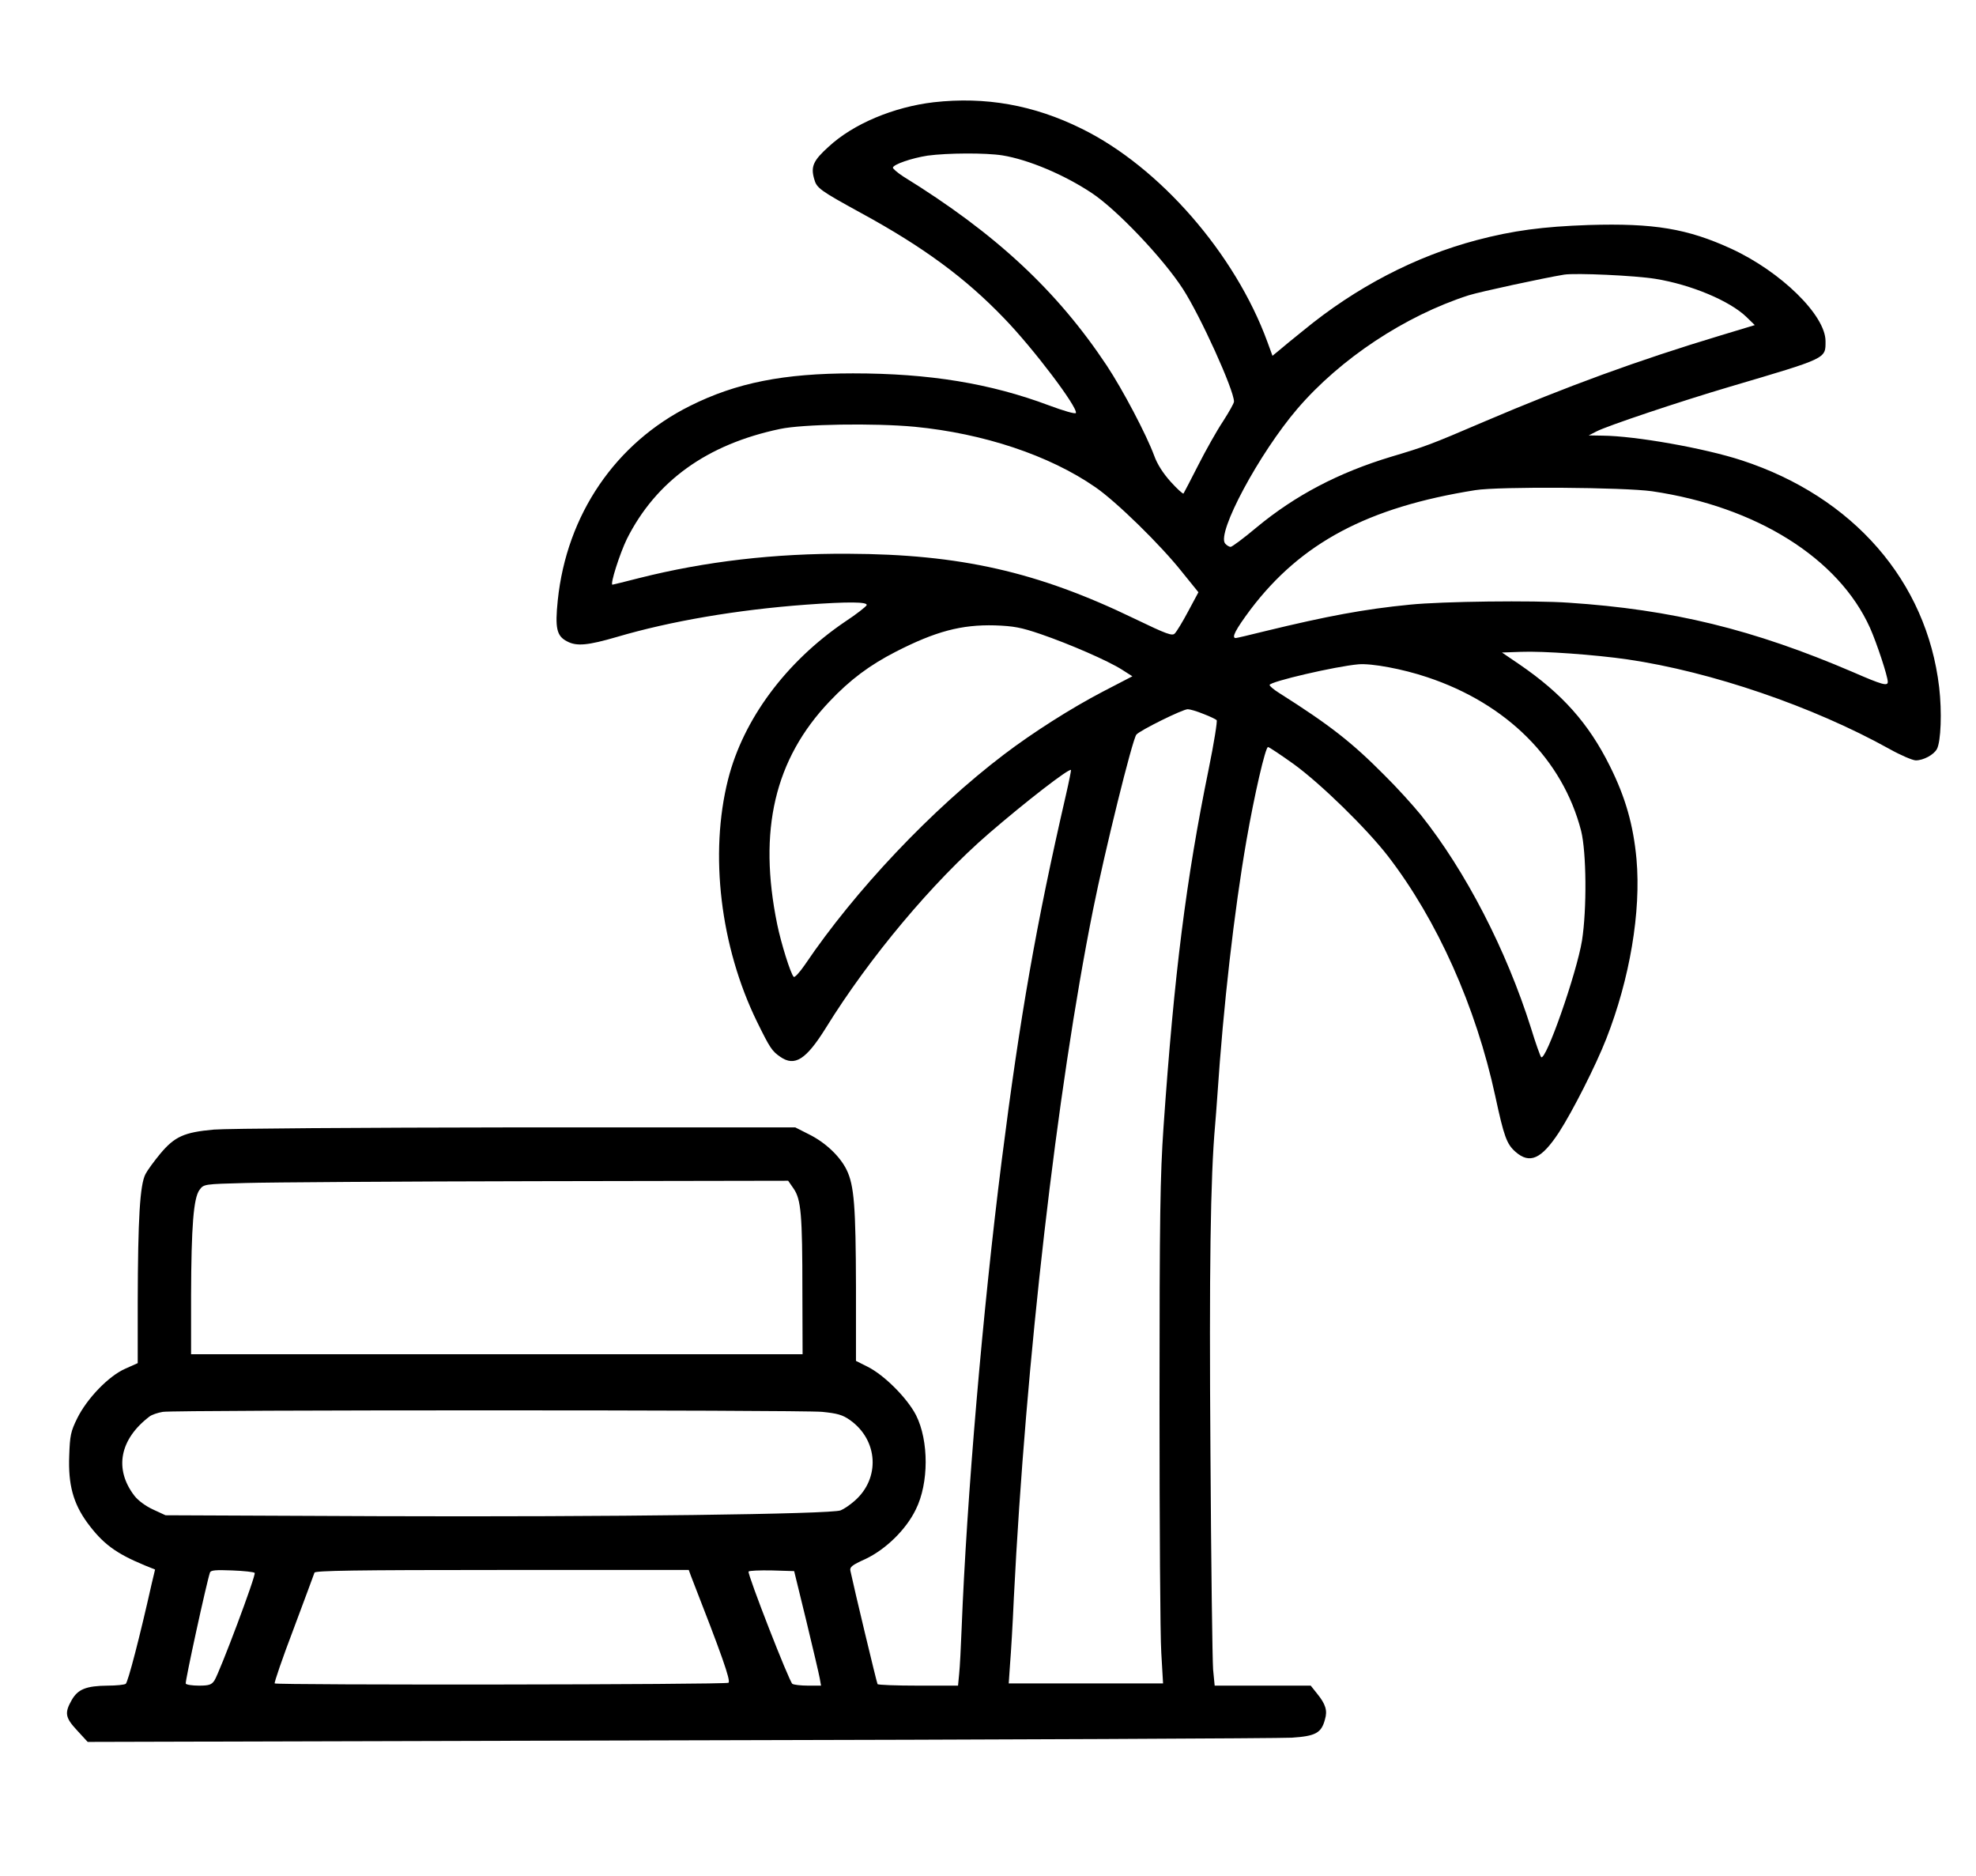 <svg xmlns="http://www.w3.org/2000/svg" width="59" height="56" viewBox="0 0 59 56" fill="none"><path d="M27.882 3.052C26.687 3.192 25.478 3.696 24.741 4.38C24.283 4.792 24.203 4.971 24.31 5.343C24.383 5.615 24.476 5.682 25.71 6.359C27.563 7.368 28.825 8.298 29.973 9.493C30.85 10.396 32.184 12.162 32.124 12.328C32.111 12.368 31.746 12.261 31.321 12.102C29.568 11.445 27.749 11.146 25.471 11.146C23.407 11.146 21.986 11.425 20.605 12.116C18.38 13.224 16.92 15.362 16.654 17.919C16.568 18.755 16.621 18.988 16.933 19.147C17.218 19.3 17.557 19.266 18.42 19.014C20.02 18.543 21.999 18.204 24.064 18.051C25.339 17.958 25.91 17.965 25.877 18.065C25.857 18.111 25.571 18.337 25.226 18.563C23.466 19.758 22.192 21.477 21.74 23.264C21.176 25.488 21.508 28.263 22.603 30.501C22.988 31.284 23.048 31.377 23.3 31.55C23.732 31.849 24.07 31.63 24.662 30.68C25.956 28.588 27.855 26.324 29.522 24.884C30.631 23.927 31.919 22.931 31.978 22.985C31.985 22.998 31.919 23.33 31.826 23.735C30.943 27.566 30.458 30.321 29.907 34.664C29.343 39.119 28.864 44.723 28.712 48.627C28.692 49.172 28.659 49.782 28.639 49.968L28.605 50.32H27.417C26.766 50.32 26.215 50.3 26.202 50.274C26.175 50.227 25.498 47.399 25.392 46.894C25.365 46.781 25.438 46.721 25.837 46.542C26.441 46.257 27.052 45.666 27.344 45.062C27.736 44.278 27.736 43.01 27.351 42.246C27.092 41.742 26.408 41.051 25.903 40.799L25.558 40.626V38.415C25.551 36.018 25.505 35.388 25.279 34.923C25.08 34.518 24.648 34.106 24.15 33.86L23.745 33.655H15.406C10.818 33.661 6.761 33.688 6.382 33.721C5.499 33.801 5.214 33.927 4.782 34.445C4.596 34.67 4.397 34.943 4.344 35.049C4.178 35.368 4.118 36.364 4.112 38.887V40.693L3.74 40.859C3.242 41.078 2.598 41.748 2.306 42.339C2.113 42.731 2.087 42.85 2.067 43.455C2.033 44.318 2.186 44.876 2.604 45.453C3.069 46.084 3.454 46.37 4.318 46.728L4.63 46.854L4.53 47.273C4.178 48.846 3.82 50.227 3.753 50.267C3.713 50.294 3.474 50.32 3.215 50.32C2.571 50.327 2.326 50.426 2.14 50.752C1.921 51.137 1.947 51.276 2.306 51.661L2.618 52L20.279 51.953C29.993 51.934 38.226 51.894 38.572 51.874C39.282 51.827 39.455 51.734 39.561 51.329C39.641 51.064 39.581 50.871 39.322 50.553L39.136 50.32H37.702H36.268L36.221 49.836C36.201 49.577 36.161 46.668 36.142 43.382C36.102 37.931 36.142 35.135 36.281 33.588C36.294 33.422 36.327 33.037 36.347 32.725C36.527 30.023 36.852 27.188 37.217 25.089C37.45 23.748 37.782 22.301 37.861 22.301C37.894 22.301 38.24 22.533 38.631 22.812C39.435 23.396 40.796 24.724 41.44 25.554C42.914 27.466 44.069 30.049 44.647 32.725C44.906 33.927 44.986 34.153 45.251 34.385C45.676 34.757 46.021 34.604 46.546 33.807C46.951 33.183 47.648 31.809 47.96 31.012C48.664 29.219 49.002 27.214 48.863 25.647C48.77 24.638 48.538 23.808 48.066 22.865C47.436 21.597 46.645 20.707 45.364 19.831L44.846 19.479L45.41 19.459C46.081 19.432 47.628 19.545 48.597 19.685C51.087 20.05 54.128 21.086 56.419 22.36C56.751 22.546 57.11 22.699 57.203 22.699C57.428 22.699 57.74 22.533 57.833 22.36C57.953 22.135 57.986 21.252 57.9 20.515C57.528 17.354 55.337 14.831 52.004 13.742C50.888 13.377 48.817 13.012 47.847 13.005L47.436 12.998L47.668 12.879C47.967 12.72 50.145 11.989 51.652 11.544C54.573 10.681 54.507 10.714 54.507 10.183C54.507 9.413 53.179 8.112 51.698 7.428C50.384 6.824 49.381 6.658 47.436 6.717C46.068 6.764 45.171 6.883 44.089 7.169C42.257 7.654 40.484 8.576 38.917 9.865C38.611 10.11 38.279 10.383 38.18 10.469L37.994 10.621L37.841 10.203C36.879 7.574 34.621 4.984 32.297 3.842C30.863 3.132 29.422 2.88 27.882 3.052ZM29.933 4.639C30.704 4.765 31.766 5.21 32.596 5.761C33.333 6.246 34.721 7.7 35.318 8.623C35.843 9.433 36.845 11.644 36.845 11.989C36.845 12.036 36.699 12.295 36.52 12.574C36.334 12.852 36.002 13.443 35.776 13.888C35.551 14.333 35.351 14.712 35.338 14.732C35.318 14.751 35.145 14.592 34.953 14.38C34.727 14.127 34.555 13.862 34.462 13.603C34.229 12.972 33.525 11.637 33.047 10.914C31.56 8.676 29.728 6.97 26.972 5.27C26.799 5.157 26.66 5.038 26.66 5.004C26.68 4.905 27.224 4.719 27.696 4.646C28.287 4.566 29.429 4.559 29.933 4.639ZM49.428 8.324C50.496 8.497 51.652 8.982 52.15 9.466L52.395 9.705L51.34 10.024C48.896 10.761 46.791 11.531 44.315 12.587C42.688 13.284 42.575 13.324 41.533 13.636C39.973 14.107 38.678 14.785 37.523 15.741C37.137 16.066 36.785 16.325 36.746 16.325C36.699 16.325 36.626 16.279 36.58 16.225C36.321 15.913 37.596 13.536 38.738 12.202C40.026 10.701 41.958 9.426 43.85 8.816C44.189 8.709 46.094 8.298 46.705 8.198C47.064 8.145 48.817 8.225 49.428 8.324ZM27.311 12.74C29.362 12.939 31.328 13.589 32.709 14.546C33.326 14.97 34.661 16.272 35.305 17.089L35.783 17.68L35.477 18.25C35.312 18.563 35.132 18.855 35.079 18.908C35.006 18.994 34.84 18.934 33.877 18.47C30.983 17.069 28.665 16.544 25.325 16.531C23.134 16.518 21.069 16.757 19.091 17.255C18.659 17.367 18.294 17.454 18.287 17.454C18.208 17.454 18.506 16.524 18.719 16.086C19.589 14.36 21.109 13.264 23.287 12.806C23.964 12.66 26.109 12.627 27.311 12.74ZM49.328 14.665C52.442 15.123 54.899 16.664 55.835 18.742C56.034 19.187 56.366 20.189 56.366 20.355C56.366 20.488 56.207 20.448 55.324 20.063C52.349 18.788 49.932 18.197 46.838 17.992C45.796 17.919 43.053 17.952 42.091 18.051C40.736 18.184 39.634 18.39 37.775 18.841C37.323 18.954 36.925 19.047 36.898 19.047C36.759 19.047 36.892 18.795 37.337 18.197C38.844 16.206 40.836 15.143 44.049 14.632C44.753 14.519 48.491 14.546 49.328 14.665ZM31.069 18.928C31.939 19.227 33.081 19.724 33.499 19.99L33.811 20.189L32.928 20.647C31.985 21.139 30.836 21.869 29.973 22.526C27.822 24.16 25.531 26.583 24.037 28.794C23.878 29.027 23.725 29.193 23.699 29.16C23.606 29.073 23.32 28.15 23.207 27.599C22.63 24.791 23.128 22.666 24.768 20.94C25.385 20.289 25.963 19.857 26.753 19.452C27.935 18.848 28.705 18.642 29.708 18.669C30.265 18.689 30.485 18.729 31.069 18.928ZM42.615 20.216C44.992 21.006 46.659 22.672 47.21 24.804C47.369 25.448 47.383 27.134 47.236 28.077C47.077 29.053 46.148 31.709 46.015 31.556C45.988 31.523 45.849 31.138 45.716 30.7C44.979 28.363 43.764 26.006 42.423 24.326C42.184 24.034 41.699 23.496 41.327 23.131C40.364 22.161 39.714 21.65 38.193 20.687C38.034 20.588 37.908 20.481 37.908 20.448C37.908 20.349 39.88 19.89 40.563 19.831C40.955 19.798 41.885 19.97 42.615 20.216ZM35.929 21.311C36.122 21.384 36.301 21.471 36.327 21.497C36.354 21.517 36.248 22.181 36.088 22.965C35.418 26.238 35.059 29.06 34.74 33.655C34.641 35.102 34.621 36.297 34.621 41.888C34.621 45.486 34.641 48.84 34.674 49.337L34.727 50.254H32.423H30.119L30.159 49.669C30.186 49.351 30.239 48.461 30.272 47.697C30.624 40.666 31.553 32.559 32.636 27.161C32.981 25.435 33.811 22.068 33.931 21.929C34.037 21.803 35.312 21.172 35.464 21.172C35.531 21.172 35.736 21.232 35.929 21.311ZM23.699 35.487C23.918 35.812 23.958 36.251 23.958 38.548L23.964 40.427H14.835H5.705V38.681C5.712 36.603 5.778 35.759 5.958 35.52C6.084 35.348 6.09 35.348 7.339 35.315C8.029 35.295 11.953 35.268 16.063 35.261L23.533 35.248L23.699 35.487ZM24.549 42.147C25 42.193 25.153 42.233 25.379 42.392C26.222 42.99 26.288 44.132 25.518 44.803C25.385 44.922 25.199 45.048 25.1 45.088C24.821 45.201 18.234 45.287 11.283 45.261L4.942 45.234L4.57 45.062C4.351 44.962 4.125 44.796 4.012 44.65C3.401 43.853 3.574 42.963 4.464 42.286C4.53 42.233 4.709 42.173 4.862 42.147C5.254 42.087 23.878 42.087 24.549 42.147ZM7.604 46.954C7.657 47.007 6.562 49.915 6.402 50.167C6.316 50.294 6.243 50.32 5.938 50.32C5.745 50.32 5.566 50.294 5.546 50.26C5.519 50.214 6.17 47.233 6.27 46.941C6.296 46.874 6.442 46.861 6.934 46.881C7.279 46.894 7.578 46.927 7.604 46.954ZM20.631 47.047C21.554 49.41 21.82 50.161 21.753 50.234C21.694 50.294 8.261 50.307 8.202 50.254C8.182 50.234 8.434 49.497 8.766 48.627C9.091 47.751 9.377 46.994 9.39 46.947C9.41 46.887 10.592 46.867 14.988 46.867H20.565L20.631 47.047ZM24.077 48.395C24.276 49.218 24.456 49.988 24.476 50.101L24.515 50.32H24.124C23.905 50.32 23.699 50.294 23.659 50.267C23.566 50.207 22.311 46.987 22.351 46.914C22.371 46.887 22.683 46.874 23.048 46.881L23.712 46.901L24.077 48.395Z" fill="black"/></svg>